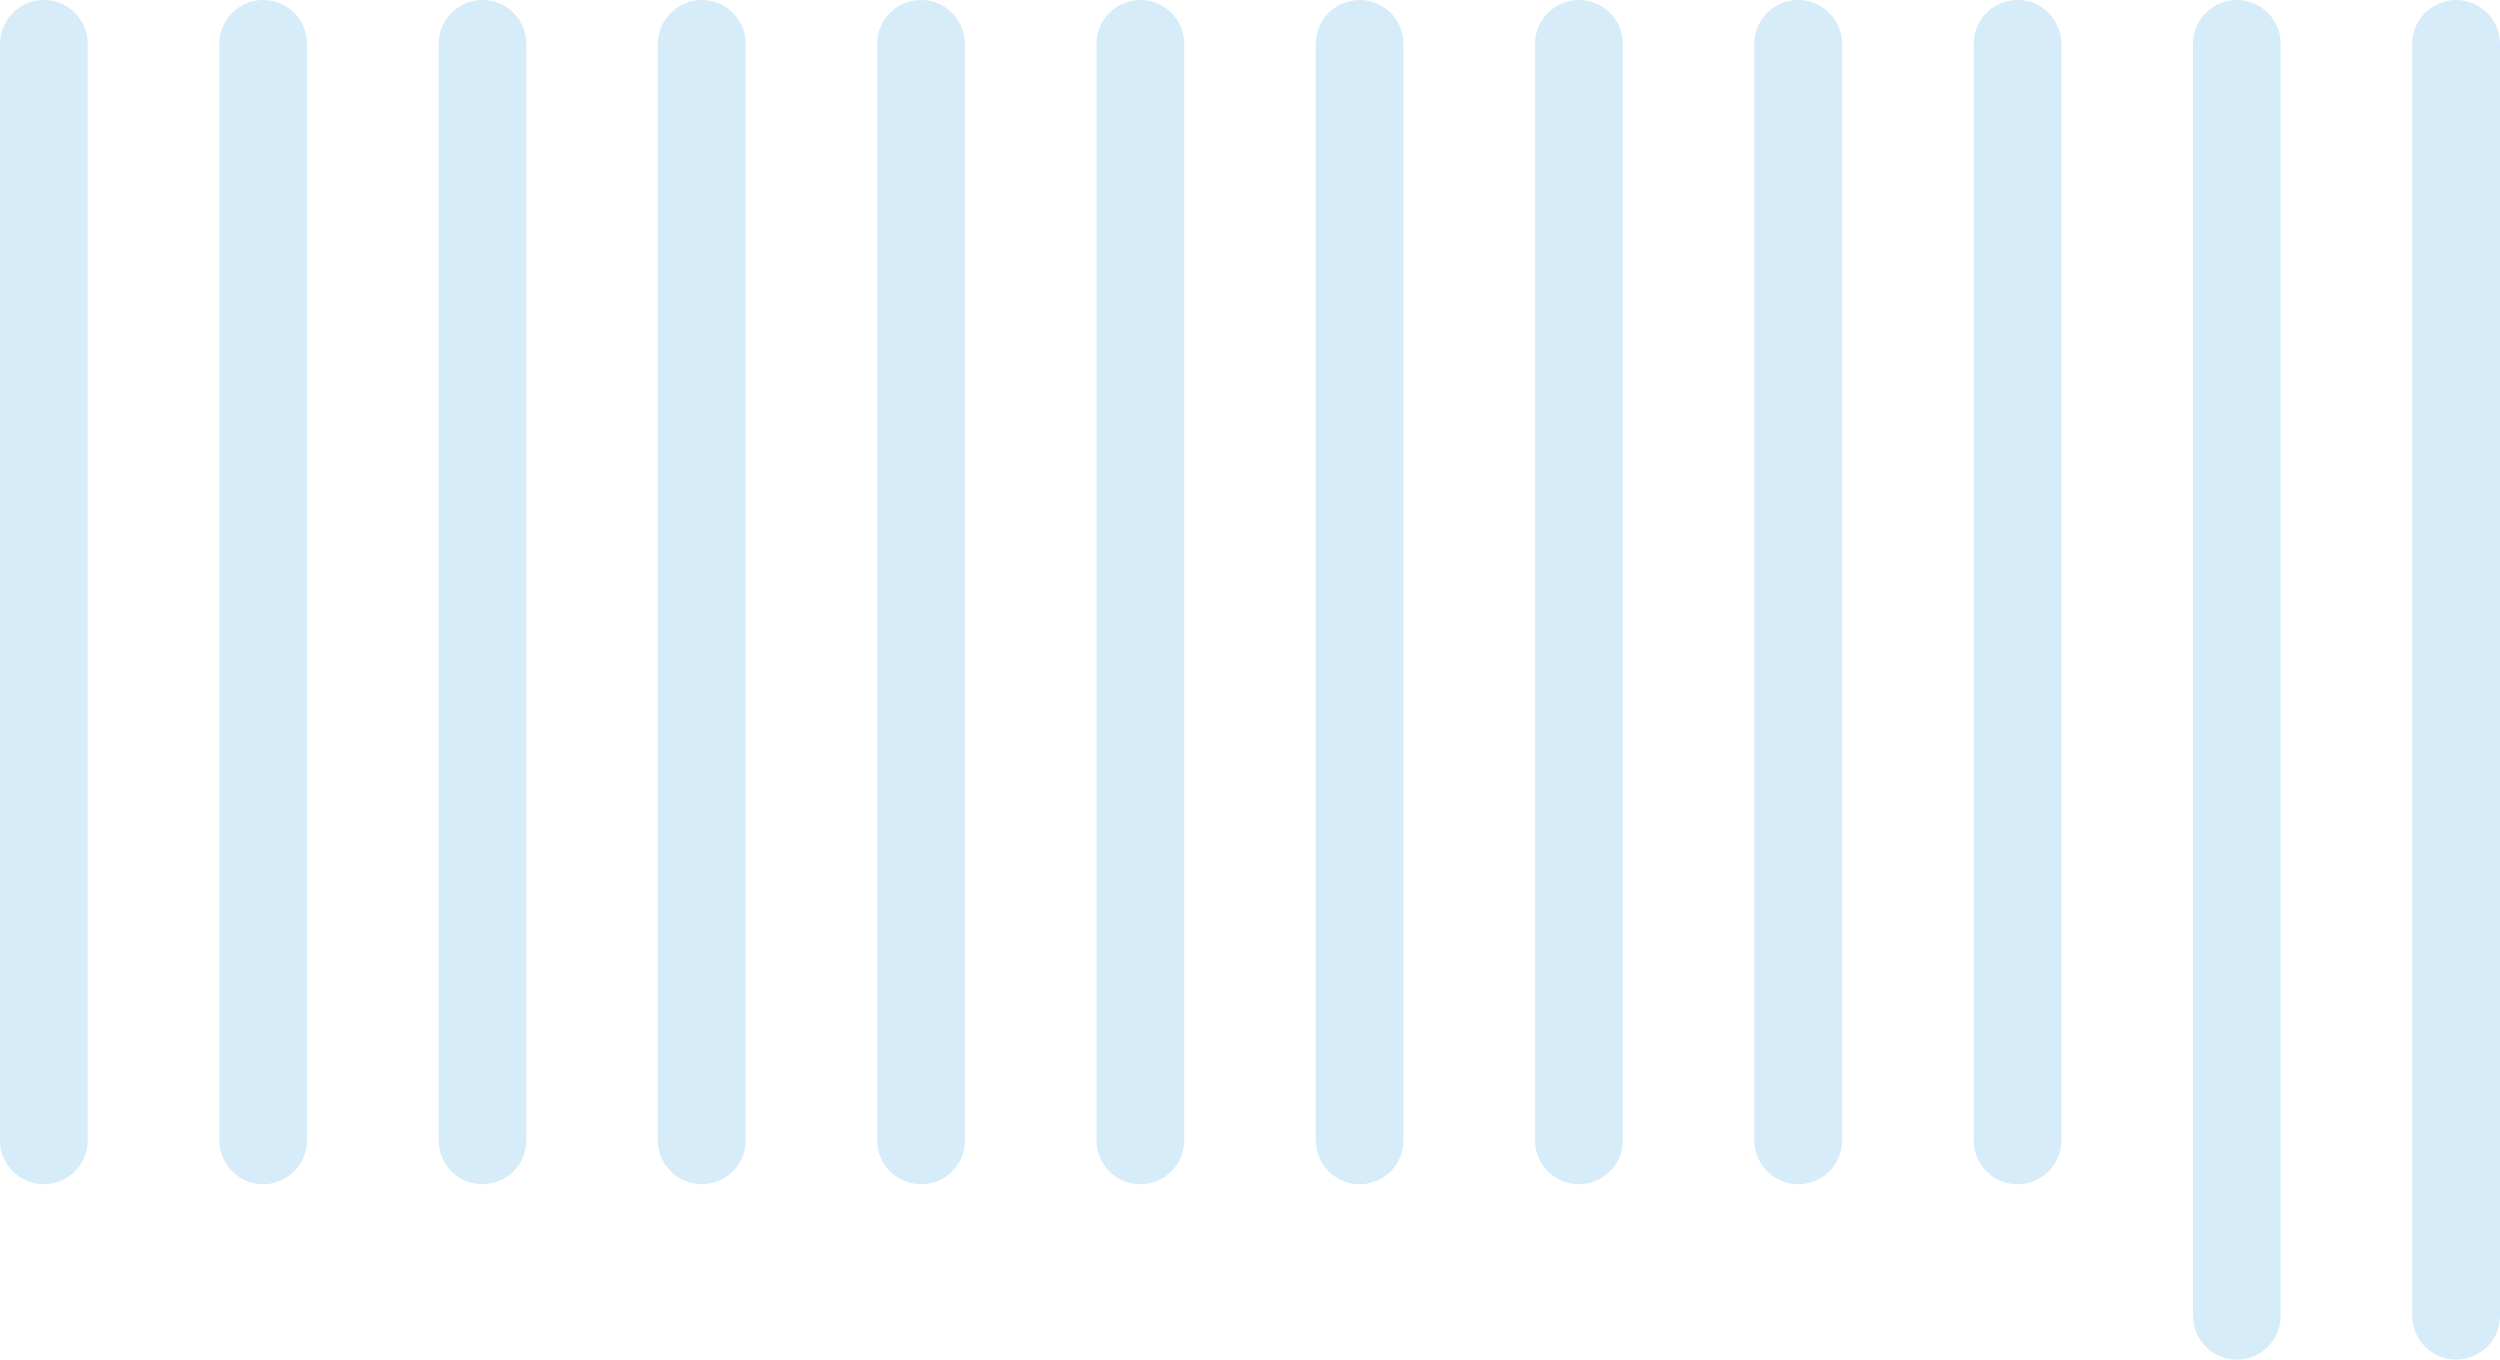 <?xml version="1.0" encoding="UTF-8"?> <svg xmlns="http://www.w3.org/2000/svg" width="114" height="62" viewBox="0 0 114 62" fill="none"><path d="M112 2L112 60" stroke="#CDE7F7" stroke-opacity="0.8" stroke-width="4" stroke-linecap="round"></path><path d="M2 2L2 52" stroke="#CDE7F7" stroke-opacity="0.8" stroke-width="4" stroke-linecap="round"></path><path d="M12 2L12 52" stroke="#CDE7F7" stroke-opacity="0.8" stroke-width="4" stroke-linecap="round"></path><path d="M22 2L22 52" stroke="#CDE7F7" stroke-opacity="0.8" stroke-width="4" stroke-linecap="round"></path><path d="M32 2L32 52" stroke="#CDE7F7" stroke-opacity="0.8" stroke-width="4" stroke-linecap="round"></path><path d="M42 2L42 52" stroke="#CDE7F7" stroke-opacity="0.8" stroke-width="4" stroke-linecap="round"></path><path d="M52 2L52 52" stroke="#CDE7F7" stroke-opacity="0.8" stroke-width="4" stroke-linecap="round"></path><path d="M62 2L62 52" stroke="#CDE7F7" stroke-opacity="0.8" stroke-width="4" stroke-linecap="round"></path><path d="M72 2L72 52" stroke="#CDE7F7" stroke-opacity="0.8" stroke-width="4" stroke-linecap="round"></path><path d="M82 2L82 52" stroke="#CDE7F7" stroke-opacity="0.8" stroke-width="4" stroke-linecap="round"></path><path d="M92 2L92 52" stroke="#CDE7F7" stroke-opacity="0.8" stroke-width="4" stroke-linecap="round"></path><path d="M102 2L102 60" stroke="#CDE7F7" stroke-opacity="0.8" stroke-width="4" stroke-linecap="round"></path></svg> 